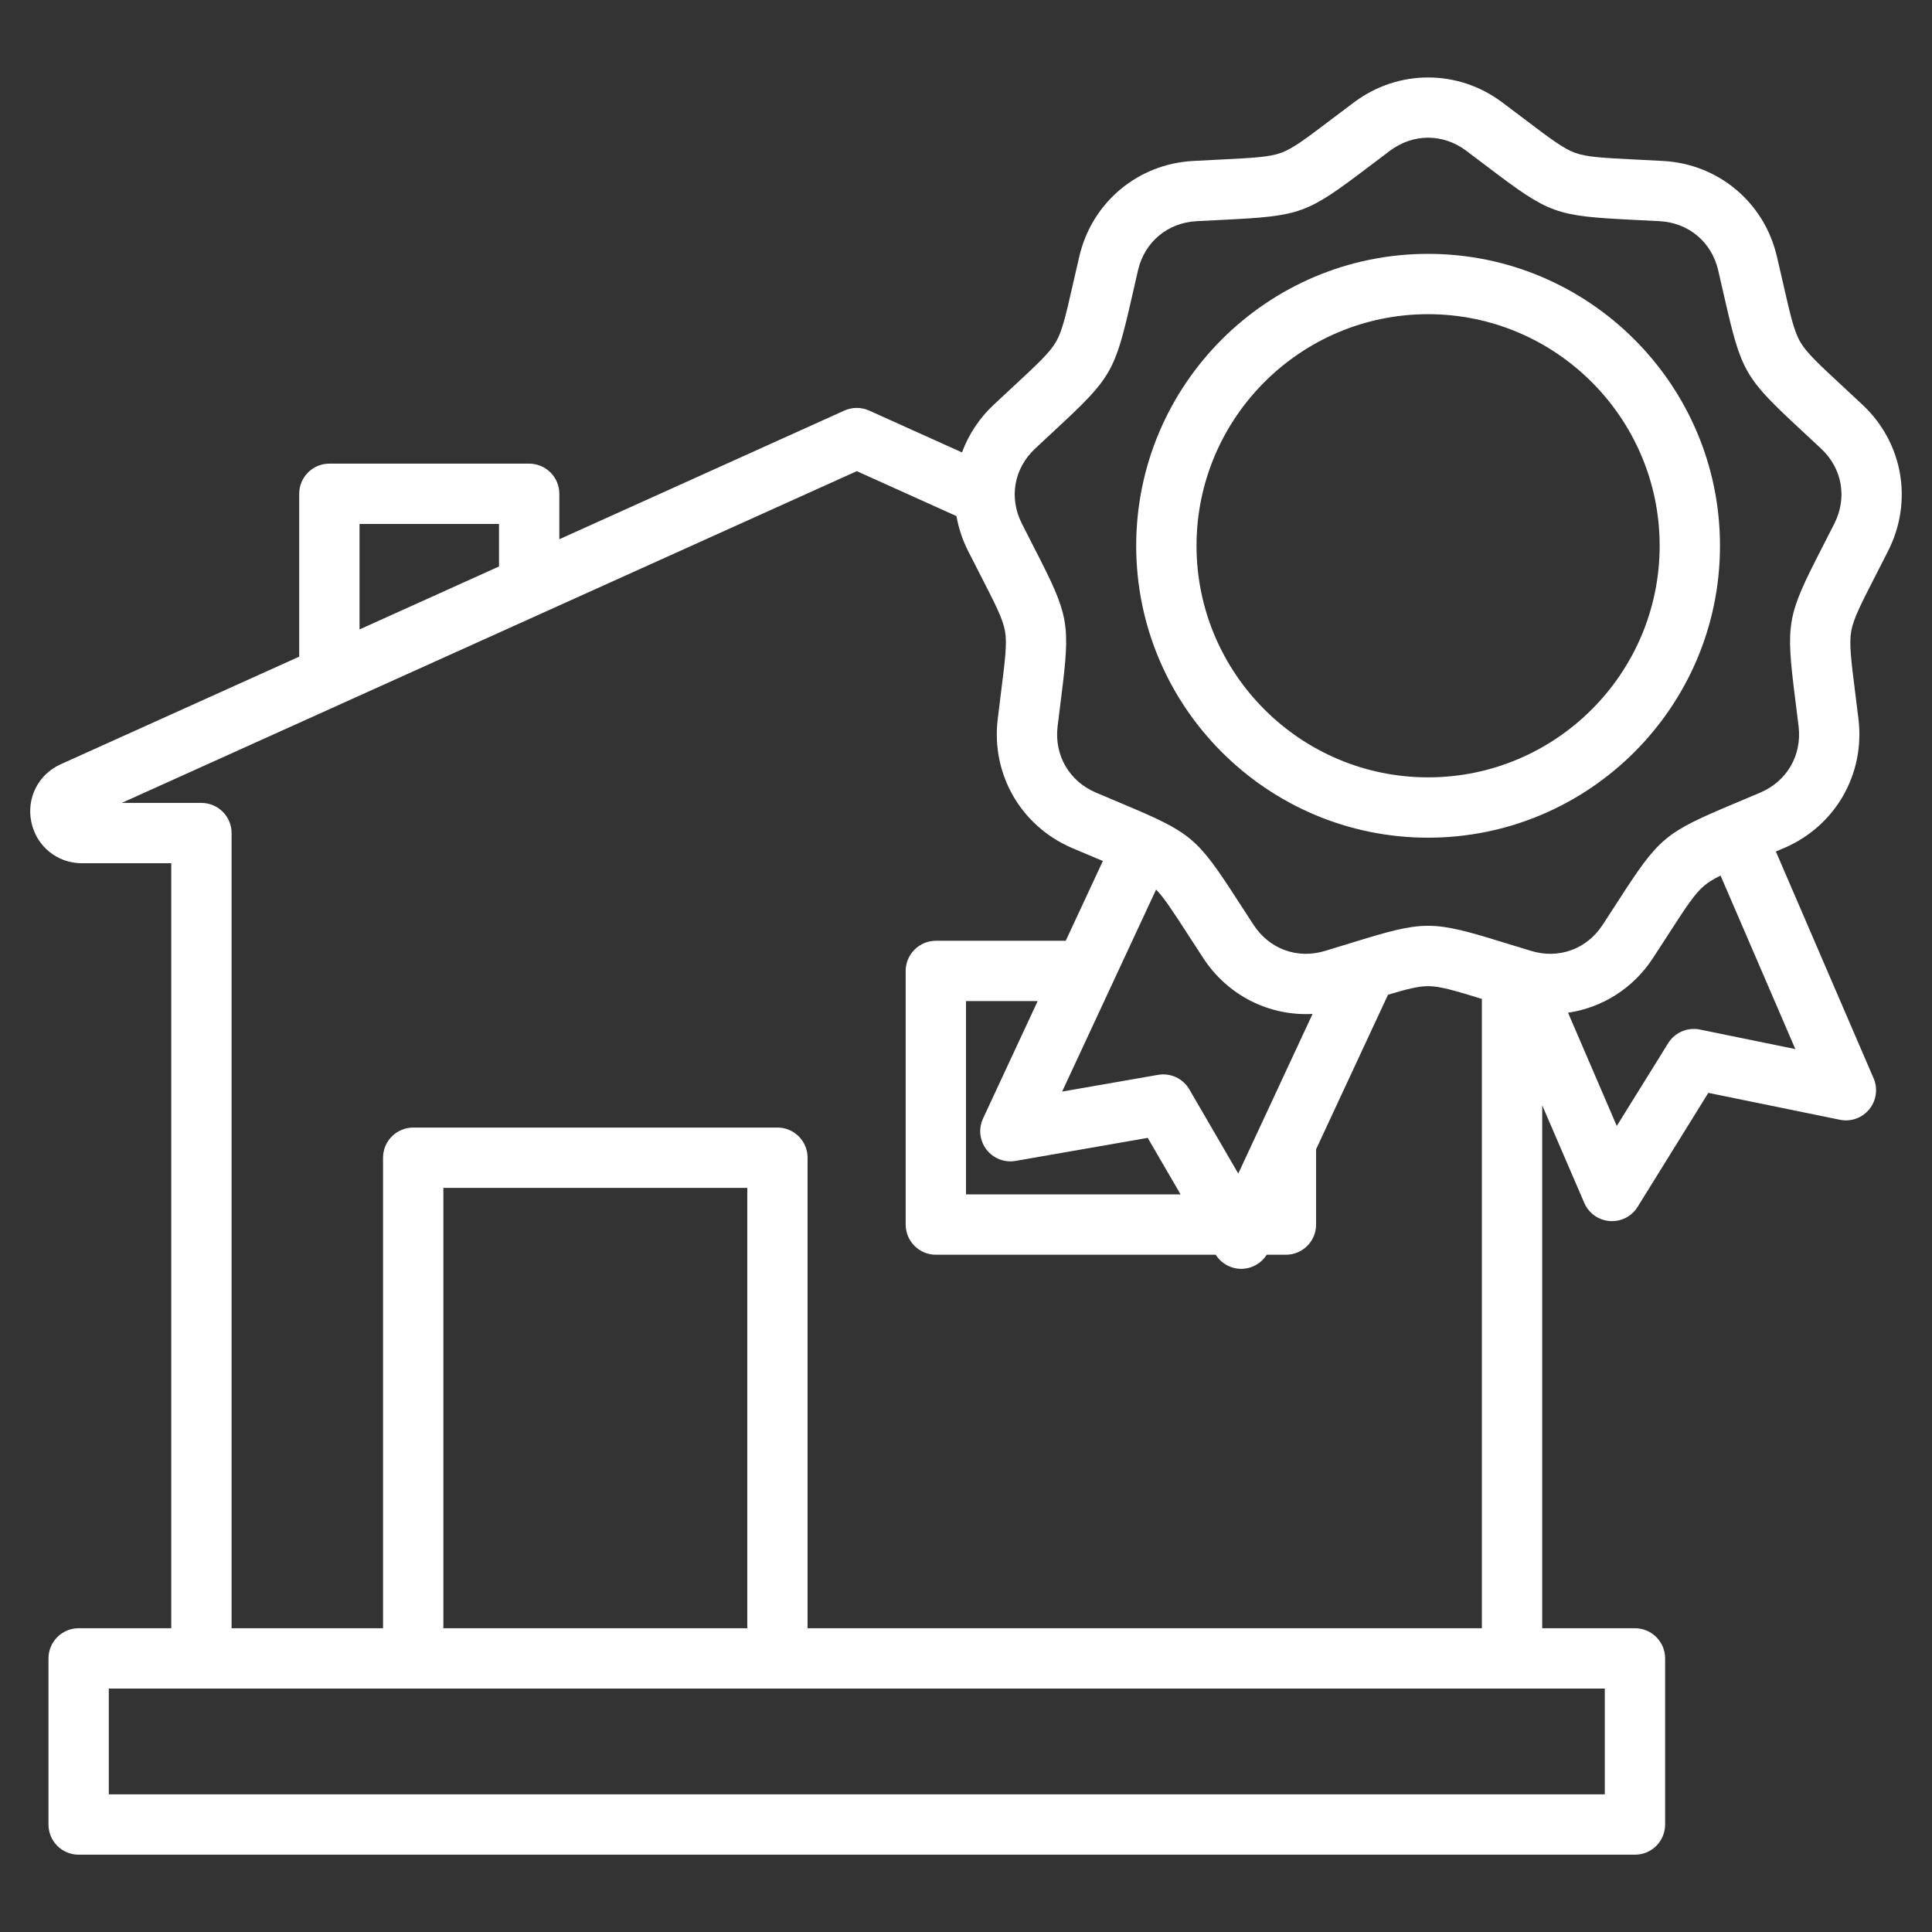 <?xml version="1.0" encoding="UTF-8"?> <svg xmlns="http://www.w3.org/2000/svg" width="53" height="53" viewBox="0 0 53 53" fill="none"><rect x="0" y="0" width="53" height="53" fill="#333333" stroke="none"/><path d="M51.456 15.781C51.558 15.581 51.672 15.358 51.799 15.108C52.486 13.749 52.202 12.139 51.093 11.103C50.892 10.914 50.711 10.747 50.549 10.596C49.889 9.984 49.558 9.676 49.385 9.379C49.214 9.082 49.114 8.645 48.916 7.776C48.865 7.555 48.809 7.308 48.744 7.031C48.397 5.552 47.145 4.501 45.628 4.416C45.347 4.4 45.097 4.388 44.873 4.377C43.979 4.332 43.53 4.31 43.207 4.192C42.884 4.074 42.525 3.802 41.81 3.26C41.632 3.125 41.433 2.975 41.21 2.808H41.21C39.996 1.898 38.361 1.897 37.143 2.808C36.943 2.958 36.743 3.109 36.543 3.26C35.828 3.802 35.469 4.074 35.146 4.192C34.823 4.31 34.374 4.332 33.48 4.377C33.255 4.388 33.005 4.4 32.724 4.416C31.208 4.501 29.956 5.552 29.609 7.032C29.545 7.305 29.49 7.548 29.44 7.767C29.241 8.64 29.142 9.078 28.97 9.376C28.798 9.674 28.467 9.981 27.809 10.592C27.645 10.743 27.463 10.912 27.262 11.102C26.872 11.464 26.574 11.913 26.39 12.411L23.844 11.263C23.737 11.215 23.621 11.19 23.504 11.19C23.387 11.19 23.271 11.215 23.164 11.263L15.344 14.793V13.546C15.344 13.327 15.257 13.116 15.102 12.961C14.946 12.806 14.736 12.719 14.516 12.719H9.035C8.816 12.719 8.605 12.806 8.45 12.961C8.295 13.116 8.208 13.327 8.208 13.546V18.014L1.665 20.966C1.05 21.243 0.719 21.898 0.861 22.558C1.002 23.22 1.573 23.681 2.248 23.681H4.698V44.667H2.157C1.938 44.667 1.727 44.754 1.572 44.91C1.417 45.065 1.33 45.275 1.33 45.495V50.052C1.33 50.271 1.417 50.482 1.572 50.637C1.727 50.792 1.938 50.879 2.157 50.879H44.851C44.96 50.879 45.068 50.858 45.168 50.816C45.268 50.775 45.36 50.714 45.437 50.637C45.513 50.56 45.574 50.469 45.616 50.368C45.657 50.268 45.679 50.16 45.679 50.052V45.495C45.679 45.275 45.592 45.065 45.437 44.91C45.281 44.754 45.071 44.667 44.851 44.667H42.307V30.321L43.461 32.999C43.525 33.148 43.631 33.274 43.766 33.363C43.901 33.452 44.059 33.499 44.221 33.499C44.361 33.499 44.5 33.464 44.623 33.395C44.746 33.327 44.849 33.228 44.924 33.108L46.864 29.98L50.472 30.718C50.62 30.749 50.774 30.738 50.916 30.687C51.059 30.636 51.184 30.547 51.28 30.43C51.375 30.313 51.437 30.172 51.457 30.022C51.478 29.872 51.458 29.719 51.398 29.581L48.717 23.359C48.793 23.327 48.871 23.294 48.953 23.259C50.345 22.659 51.162 21.244 50.984 19.736C50.951 19.459 50.92 19.213 50.892 18.992C50.78 18.101 50.724 17.654 50.784 17.316C50.843 16.977 51.048 16.578 51.456 15.781ZM9.863 14.374H13.689V15.54L9.863 17.267V14.374ZM44.024 49.224H2.985V46.322H44.024V49.224ZM20.5 44.667H12.163V32.587H20.5V44.667ZM22.154 44.667V31.759C22.154 31.54 22.067 31.329 21.912 31.174C21.757 31.019 21.547 30.932 21.327 30.932H11.336C11.116 30.932 10.906 31.019 10.751 31.174C10.595 31.329 10.508 31.54 10.508 31.759V44.667H6.353V22.854C6.353 22.745 6.332 22.637 6.29 22.537C6.249 22.437 6.188 22.346 6.111 22.269C6.034 22.192 5.943 22.131 5.843 22.089C5.742 22.048 5.635 22.026 5.526 22.026H3.34L23.505 12.925L26.238 14.158C26.297 14.489 26.403 14.809 26.554 15.108C26.68 15.356 26.793 15.576 26.894 15.774C27.304 16.573 27.51 16.974 27.57 17.312C27.63 17.65 27.574 18.095 27.462 18.982C27.434 19.206 27.402 19.455 27.369 19.738C27.191 21.244 28.008 22.659 29.403 23.26C29.659 23.369 29.888 23.465 30.094 23.552L30.255 23.619L29.236 25.808H25.673C25.453 25.808 25.243 25.896 25.088 26.051C24.933 26.206 24.845 26.416 24.845 26.636V33.593C24.845 33.813 24.933 34.023 25.088 34.178C25.243 34.334 25.453 34.421 25.673 34.421H33.351C33.429 34.544 33.538 34.645 33.667 34.713C33.797 34.781 33.942 34.813 34.088 34.807C34.221 34.801 34.351 34.763 34.466 34.695C34.582 34.628 34.679 34.534 34.75 34.421H35.277C35.496 34.421 35.706 34.334 35.862 34.178C36.017 34.023 36.104 33.813 36.104 33.593V31.528L38.077 27.288C38.597 27.132 38.912 27.053 39.176 27.053C39.499 27.053 39.897 27.17 40.652 27.403V44.667H22.154V44.667ZM27.061 31.535C27.153 31.655 27.276 31.747 27.417 31.802C27.558 31.858 27.711 31.873 27.86 31.847L31.485 31.215L32.387 32.766H26.5V27.463H28.466L26.968 30.682C26.904 30.82 26.879 30.971 26.895 31.122C26.912 31.272 26.969 31.415 27.061 31.535ZM33.969 32.194L32.627 29.885C32.541 29.739 32.414 29.622 32.261 29.551C32.107 29.48 31.936 29.457 31.769 29.486L29.137 29.945L31.715 24.403C31.94 24.635 32.178 25.003 32.594 25.645C32.716 25.834 32.852 26.044 33.005 26.278C33.68 27.314 34.821 27.878 36.007 27.815L33.969 32.194ZM46.631 28.243C46.465 28.209 46.293 28.227 46.138 28.294C45.982 28.361 45.851 28.474 45.762 28.618L44.353 30.888L43.016 27.782C43.95 27.644 44.802 27.117 45.347 26.28C45.501 26.044 45.637 25.834 45.759 25.645C46.245 24.893 46.489 24.516 46.753 24.295C46.867 24.2 47.008 24.114 47.199 24.018L49.251 28.779L46.631 28.243ZM50.322 14.362C50.197 14.61 50.084 14.829 49.983 15.027C49.011 16.923 48.984 17.079 49.25 19.198C49.278 19.416 49.308 19.66 49.341 19.931C49.433 20.716 49.024 21.426 48.3 21.738C48.047 21.846 47.82 21.941 47.617 22.027C45.649 22.854 45.527 22.956 44.37 24.747C44.234 24.956 44.098 25.166 43.962 25.375C43.53 26.036 42.763 26.316 42.007 26.087C41.742 26.008 41.507 25.935 41.296 25.87C40.276 25.555 39.726 25.397 39.176 25.397C38.627 25.397 38.077 25.555 37.057 25.87C36.846 25.935 36.611 26.008 36.346 26.087C35.59 26.316 34.823 26.036 34.39 25.373C34.238 25.14 34.104 24.933 33.983 24.747C32.825 22.956 32.704 22.854 30.736 22.027C30.532 21.941 30.306 21.846 30.055 21.739C29.329 21.426 28.92 20.716 29.012 19.933C29.045 19.656 29.076 19.41 29.104 19.189C29.37 17.076 29.342 16.92 28.366 15.019C28.266 14.823 28.154 14.606 28.031 14.361C27.674 13.654 27.815 12.85 28.393 12.31C28.573 12.141 28.753 11.973 28.934 11.805C30.502 10.351 30.581 10.214 31.054 8.134C31.103 7.918 31.157 7.678 31.22 7.409C31.401 6.639 32.027 6.113 32.817 6.068C33.094 6.053 33.341 6.041 33.562 6.03C35.692 5.924 35.841 5.869 37.543 4.579C37.719 4.446 37.914 4.297 38.134 4.133C38.768 3.659 39.586 3.659 40.218 4.132H40.218C40.438 4.297 40.634 4.446 40.81 4.579C42.512 5.869 42.661 5.923 44.791 6.03C45.012 6.041 45.259 6.053 45.536 6.068C46.325 6.113 46.952 6.639 47.133 7.409C47.197 7.682 47.252 7.926 47.302 8.144C47.775 10.216 47.854 10.353 49.423 11.809C49.583 11.958 49.761 12.123 49.961 12.311C50.538 12.85 50.679 13.654 50.322 14.362ZM39.176 6.964C34.761 6.964 31.169 10.557 31.169 14.972C31.169 19.388 34.761 22.98 39.176 22.98C43.592 22.98 47.184 19.388 47.184 14.972C47.184 10.557 43.592 6.964 39.176 6.964ZM39.176 21.325C35.673 21.325 32.824 18.475 32.824 14.972C32.824 11.469 35.673 8.619 39.176 8.619C42.679 8.619 45.529 11.469 45.529 14.972C45.529 18.475 42.679 21.325 39.176 21.325Z" fill="white"></path></svg> 